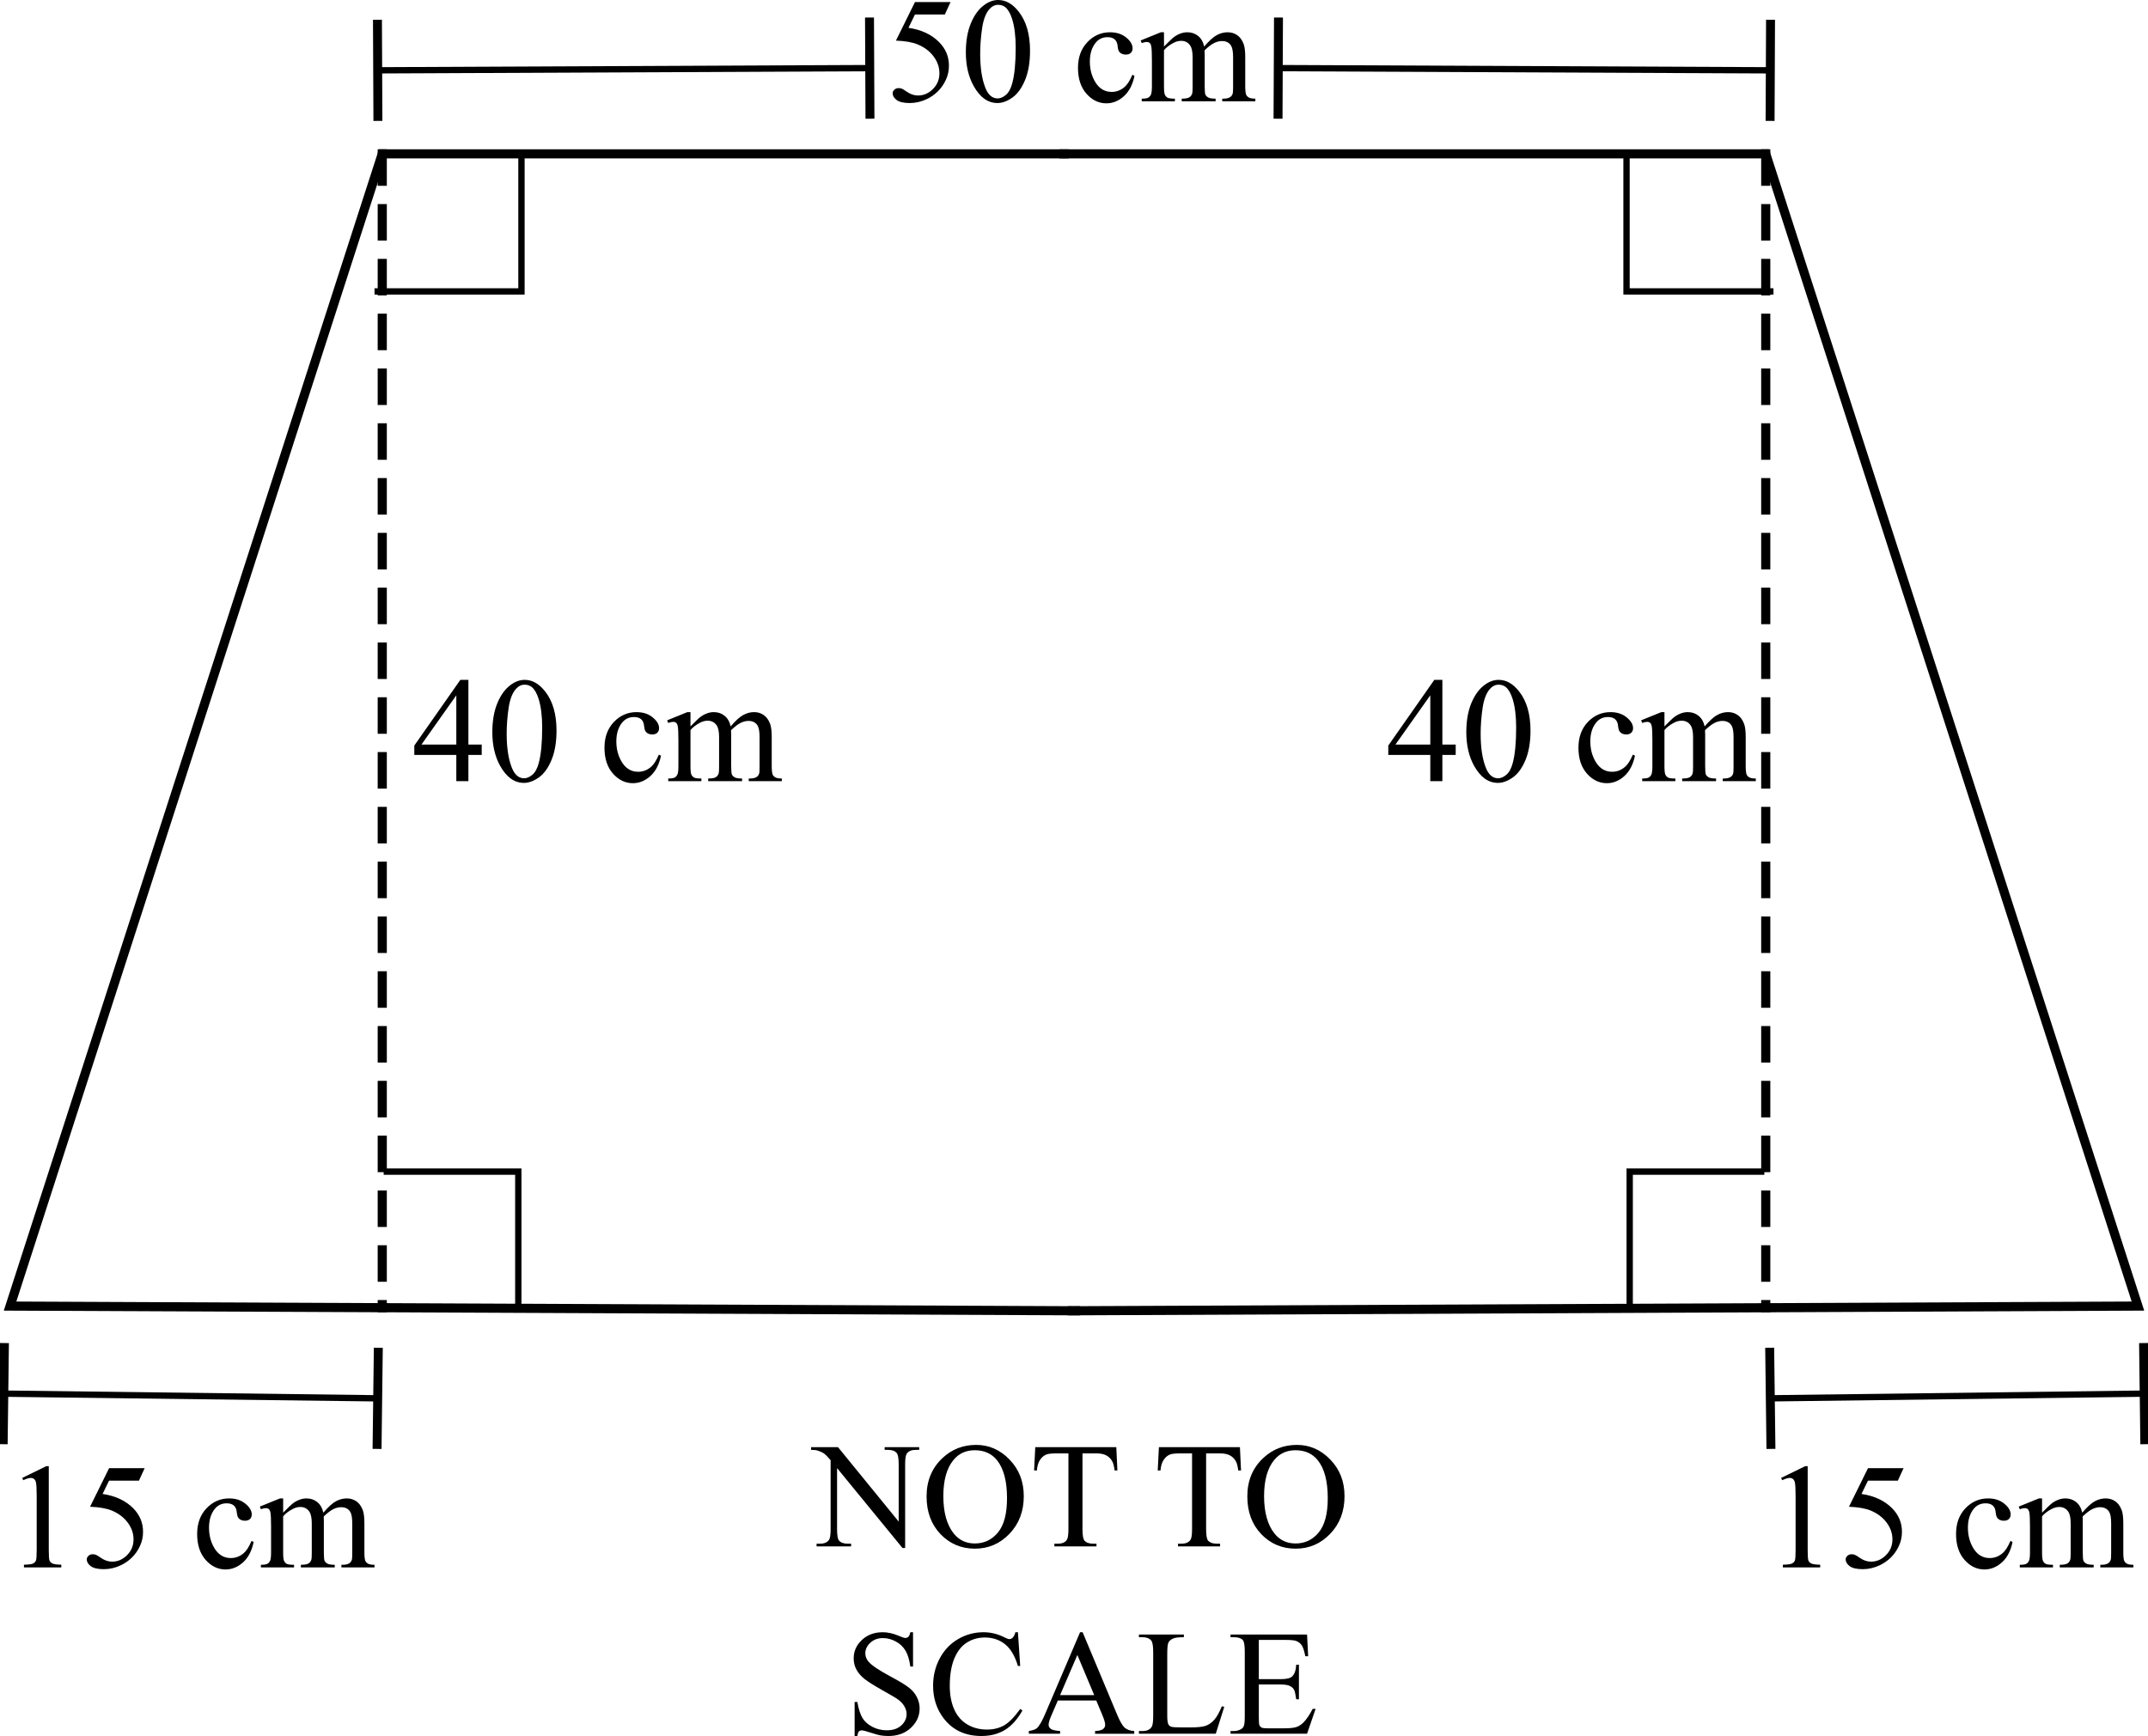 <?xml version="1.0" encoding="UTF-8" standalone="no"?>
<!-- Created with Inkscape (http://www.inkscape.org/) -->

<svg
   version="1.1"
   id="svg1"
   width="611.366"
   height="494.229"
   viewBox="0 0 611.366 494.229"
   sodipodi:docname="naplan-Y7-2016-32mc.svg"
   inkscape:version="1.3 (0e150ed6c4, 2023-07-21)"
   xmlns:inkscape="http://www.inkscape.org/namespaces/inkscape"
   xmlns:sodipodi="http://sodipodi.sourceforge.net/DTD/sodipodi-0.dtd"
   xmlns="http://www.w3.org/2000/svg"
   xmlns:svg="http://www.w3.org/2000/svg">
  <defs
     id="defs1" />
  <sodipodi:namedview
     id="namedview1"
     pagecolor="#ffffff"
     bordercolor="#000000"
     borderopacity="0.25"
     inkscape:showpageshadow="2"
     inkscape:pageopacity="0.0"
     inkscape:pagecheckerboard="0"
     inkscape:deskcolor="#d1d1d1"
     inkscape:zoom="1.5886599"
     inkscape:cx="282.94288"
     inkscape:cy="232.58597"
     inkscape:window-width="2560"
     inkscape:window-height="1369"
     inkscape:window-x="1072"
     inkscape:window-y="247"
     inkscape:window-maximized="1"
     inkscape:current-layer="svg1" />
  <g
     inkscape:groupmode="layer"
     id="layer6"
     inkscape:label="Image 1"
     transform="translate(-14.94,-23.412)">
    <path
       style="color:#000000;fill:#000000;stroke-linecap:square;stroke-miterlimit:12.8;-inkscape-stroke:none;paint-order:markers fill stroke"
       d="M 122.791,65.91 16.02,396.537 l 304.975,1.344 1.301,0.006 0.012,-2.6 -1.301,-0.006 L 19.588,393.953 124.684,68.51 h 193.115 1.301 v -2.6 h -1.301 z"
       id="path1" />
    <path
       style="color:#000000;fill:#000000;stroke-linecap:square;stroke-miterlimit:12.8;stroke-dasharray:7.8, 7.8;-inkscape-stroke:none;paint-order:markers fill stroke"
       d="m 122.438,65.91 v 1.299 7.801 1.299 h 2.6 v -1.299 -7.801 -1.299 z m 0,15.6 v 1.299 7.801 1.301 h 2.6 v -1.301 -7.801 -1.299 z m 0,15.6 v 1.301 7.799 1.301 h 2.6 v -1.301 -7.799 -1.301 z m 0,15.6 v 1.301 7.799 1.301 h 2.6 v -1.301 -7.799 -1.301 z m 0,15.6 v 1.301 7.801 1.299 h 2.6 v -1.299 -7.801 -1.301 z m 0,15.602 v 1.299 7.801 1.299 h 2.6 v -1.299 -7.801 -1.299 z m 0,15.6 v 1.299 7.801 1.301 h 2.6 v -1.301 -7.801 -1.299 z m 0,15.6 v 1.301 7.799 1.301 h 2.6 v -1.301 -7.799 -1.301 z m 0,15.6 v 1.301 7.799 1.301 h 2.6 v -1.301 -7.799 -1.301 z m 0,15.6 v 1.301 7.801 1.299 h 2.6 v -1.299 -7.801 -1.301 z m 0,15.602 v 1.299 7.801 1.299 h 2.6 v -1.299 -7.801 -1.299 z m 0,15.6 v 1.299 7.801 1.301 h 2.6 v -1.301 -7.801 -1.299 z m 0,15.6 v 1.301 7.799 1.301 h 2.6 v -1.301 -7.799 -1.301 z m 0,15.6 v 1.301 7.799 1.301 h 2.6 v -1.301 -7.799 -1.301 z m 0,15.6 v 1.301 7.801 1.299 h 2.6 v -1.299 -7.801 -1.301 z m 0,15.602 v 1.299 7.801 1.299 h 2.6 v -1.299 -7.801 -1.299 z m 0,15.6 v 1.299 7.801 1.301 h 2.6 v -1.301 -7.801 -1.299 z m 0,15.6 v 1.301 7.799 1.301 h 2.6 v -1.301 -7.799 -1.301 z m 0,15.6 v 1.301 7.799 1.301 h 2.6 v -1.301 -7.799 -1.301 z m 0,15.6 v 1.301 7.801 1.299 h 2.6 v -1.299 -7.801 -1.301 z m 0,15.602 v 1.299 7.801 1.299 h 2.6 v -1.299 -7.801 -1.299 z m 0,15.6 v 1.299 0.904 1.299 h 2.6 v -1.299 -0.904 -1.299 z"
       id="path2" />
    <path
       style="color:#000000;fill:#000000;stroke-linecap:square;stroke-miterlimit:12.8;-inkscape-stroke:none;paint-order:markers fill stroke"
       d="m 124.137,356.066 v 1.801 h 0.9 36.523 v 38.016 0.9 h 1.799 v -0.9 -39.816 h -38.322 z"
       id="path3" />
    <path
       style="color:#000000;fill:#000000;stroke-linecap:square;stroke-miterlimit:12.8;-inkscape-stroke:none;paint-order:markers fill stroke"
       d="m 162.461,66.309 v 0.9 38.27 h -40.023 -0.9 v 1.799 h 0.9 41.822 v -40.068 -0.9 z"
       id="path4" />
    <g
       id="path5">
      <g
         id="g16">
        <path
           style="color:#000000;fill:#000000;-inkscape-stroke:none"
           d="m 121.346,407.092 -0.361,28.797 2.545,0.033 0.361,-28.799 z"
           id="path17" />
        <path
           style="color:#000000;fill:#000000;-inkscape-stroke:none"
           d="m 14.928,405.756 -0.361,28.799 2.547,0.031 0.361,-28.797 z"
           id="path16" />
      </g>
      <path
         style="color:#000000;fill:#000000;stroke-linecap:square;stroke-miterlimit:12.8;-inkscape-stroke:none;paint-order:markers fill stroke"
         d="m 15.133,419.26 -0.023,1.801 0.9,0.01 106.416,1.336 0.9,0.012 0.021,-1.801 -0.9,-0.012 -106.416,-1.334 z"
         id="path18" />
    </g>
    <path
       d="m 152.048,235.381 v 2.958 h -3.792 v 7.458 h -3.438 v -7.458 H 132.86 v -2.667 l 13.104,-18.708 h 2.292 v 18.417 z m -7.229,0 v -14.021 l -9.917,14.021 z m 10.25,-3.542 q 0,-4.833 1.458,-8.313 1.458,-3.5 3.875,-5.208 1.875,-1.354 3.875,-1.354 3.25,0 5.833,3.312 3.229,4.104 3.229,11.125 0,4.917 -1.417,8.354 -1.417,3.438 -3.625,5 -2.188,1.542 -4.229,1.542 -4.042,0 -6.729,-4.771 -2.271,-4.021 -2.271,-9.688 z m 4.083,0.521 q 0,5.833 1.438,9.521 1.188,3.104 3.542,3.104 1.125,0 2.333,-1 1.208,-1.021 1.833,-3.396 0.958,-3.583 0.958,-10.104 0,-4.833 -1,-8.062 -0.75,-2.396 -1.938,-3.396 -0.854,-0.688 -2.062,-0.688 -1.417,0 -2.521,1.271 -1.5,1.729 -2.042,5.438 -0.542,3.708 -0.542,7.312 z m 43.917,6.188 q -0.771,3.771 -3.021,5.812 -2.25,2.021 -4.979,2.021 -3.25,0 -5.667,-2.729 -2.417,-2.729 -2.417,-7.375 0,-4.5 2.667,-7.312 2.688,-2.812 6.438,-2.812 2.812,0 4.625,1.5 1.812,1.479 1.812,3.083 0,0.792 -0.521,1.292 -0.5,0.479 -1.417,0.479 -1.229,0 -1.854,-0.792 -0.354,-0.438 -0.479,-1.667 -0.104,-1.229 -0.833,-1.875 -0.729,-0.625 -2.021,-0.625 -2.083,0 -3.354,1.542 -1.688,2.042 -1.688,5.396 0,3.417 1.667,6.042 1.688,2.604 4.542,2.604 2.042,0 3.667,-1.396 1.146,-0.958 2.229,-3.479 z m 8.396,-8.333 q 2.083,-2.083 2.458,-2.396 0.938,-0.792 2.021,-1.229 1.083,-0.438 2.146,-0.438 1.792,0 3.083,1.042 1.292,1.042 1.729,3.021 2.146,-2.5 3.625,-3.271 1.479,-0.792 3.042,-0.792 1.521,0 2.688,0.792 1.188,0.771 1.875,2.542 0.458,1.208 0.458,3.792 v 8.208 q 0,1.792 0.271,2.458 0.208,0.458 0.771,0.792 0.562,0.312 1.833,0.312 v 0.75 h -9.417 v -0.75 h 0.396 q 1.229,0 1.917,-0.479 0.479,-0.333 0.688,-1.062 0.083,-0.354 0.083,-2.021 v -8.208 q 0,-2.333 -0.562,-3.292 -0.812,-1.333 -2.604,-1.333 -1.104,0 -2.229,0.562 -1.104,0.542 -2.688,2.042 l -0.042,0.229 0.042,0.896 v 9.104 q 0,1.958 0.208,2.438 0.229,0.479 0.833,0.812 0.604,0.312 2.062,0.312 v 0.75 h -9.646 v -0.75 q 1.583,0 2.167,-0.375 0.604,-0.375 0.833,-1.125 0.104,-0.354 0.104,-2.062 v -8.208 q 0,-2.333 -0.688,-3.354 -0.917,-1.333 -2.562,-1.333 -1.125,0 -2.229,0.604 -1.729,0.917 -2.667,2.063 v 10.229 q 0,1.875 0.25,2.438 0.271,0.562 0.771,0.854 0.521,0.271 2.083,0.271 v 0.75 h -9.438 v -0.75 q 1.312,0 1.833,-0.271 0.521,-0.292 0.792,-0.896 0.271,-0.625 0.271,-2.396 v -7.292 q 0,-3.146 -0.188,-4.062 -0.146,-0.688 -0.458,-0.938 -0.312,-0.271 -0.854,-0.271 -0.583,0 -1.396,0.312 l -0.312,-0.75 5.75,-2.333 h 0.896 z"
       id="text5"
       style="-inkscape-font-specification:'Times New Roman, '"
       aria-label="40 cm" />
    <path
       d="m 21.26,444.167 6.875,-3.354 h 0.688 v 23.854 q 0,2.375 0.188,2.958 0.208,0.583 0.833,0.896 0.625,0.312 2.542,0.354 v 0.771 H 21.76 v -0.771 q 2,-0.042 2.583,-0.333 0.583,-0.312 0.813,-0.812 0.229,-0.521 0.229,-3.063 v -15.25 q 0,-3.083 -0.208,-3.958 -0.146,-0.667 -0.542,-0.979 -0.375,-0.312 -0.917,-0.312 -0.771,0 -2.146,0.646 z m 34.854,-2.771 -1.625,3.542 h -8.5 l -1.854,3.792 q 5.521,0.812 8.75,4.104 2.771,2.833 2.771,6.667 0,2.229 -0.917,4.125 -0.896,1.896 -2.271,3.229 -1.375,1.333 -3.063,2.146 -2.396,1.146 -4.917,1.146 -2.542,0 -3.708,-0.854 -1.146,-0.875 -1.146,-1.917 0,-0.583 0.479,-1.021 0.479,-0.458 1.208,-0.458 0.542,0 0.938,0.167 0.417,0.167 1.396,0.854 1.563,1.083 3.167,1.083 2.438,0 4.271,-1.833 1.854,-1.854 1.854,-4.5 0,-2.562 -1.646,-4.771 -1.646,-2.229 -4.542,-3.438 -2.271,-0.938 -6.188,-1.083 l 5.417,-10.979 z m 31.021,21 q -0.771,3.771 -3.021,5.812 -2.25,2.021 -4.979,2.021 -3.25,0 -5.667,-2.729 -2.417,-2.729 -2.417,-7.375 0,-4.5 2.667,-7.312 2.688,-2.812 6.438,-2.812 2.813,0 4.625,1.5 1.813,1.479 1.813,3.083 0,0.792 -0.521,1.292 -0.5,0.479 -1.417,0.479 -1.229,0 -1.854,-0.792 -0.354,-0.438 -0.479,-1.667 -0.104,-1.229 -0.833,-1.875 -0.729,-0.625 -2.021,-0.625 -2.083,0 -3.354,1.542 -1.688,2.042 -1.688,5.396 0,3.417 1.667,6.042 1.688,2.604 4.542,2.604 2.042,0 3.667,-1.396 1.146,-0.958 2.229,-3.479 z m 8.396,-8.333 q 2.083,-2.083 2.458,-2.396 0.938,-0.792 2.021,-1.229 1.083,-0.438 2.146,-0.438 1.792,0 3.083,1.042 1.292,1.042 1.729,3.021 2.146,-2.5 3.625,-3.271 1.479,-0.792 3.042,-0.792 1.521,0 2.688,0.792 1.188,0.771 1.875,2.542 0.458,1.208 0.458,3.792 v 8.208 q 0,1.792 0.271,2.458 0.208,0.458 0.771,0.792 0.563,0.312 1.833,0.312 v 0.75 h -9.417 v -0.75 h 0.396 q 1.229,0 1.917,-0.479 0.479,-0.333 0.688,-1.062 0.083,-0.354 0.083,-2.021 v -8.208 q 0,-2.333 -0.562,-3.292 -0.812,-1.333 -2.604,-1.333 -1.104,0 -2.229,0.562 -1.104,0.542 -2.688,2.042 l -0.042,0.229 0.042,0.896 v 9.104 q 0,1.958 0.208,2.438 0.229,0.479 0.833,0.812 0.604,0.312 2.062,0.312 v 0.75 h -9.646 v -0.75 q 1.583,0 2.167,-0.375 0.604,-0.375 0.833,-1.125 0.104,-0.354 0.104,-2.062 v -8.208 q 0,-2.333 -0.688,-3.354 -0.917,-1.333 -2.562,-1.333 -1.125,0 -2.229,0.604 -1.729,0.917 -2.667,2.063 v 10.229 q 0,1.875 0.25,2.438 0.271,0.562 0.771,0.854 0.521,0.271 2.083,0.271 v 0.75 h -9.438 v -0.75 q 1.313,0 1.833,-0.271 0.521,-0.292 0.792,-0.896 0.271,-0.625 0.271,-2.396 v -7.292 q 0,-3.146 -0.188,-4.062 -0.146,-0.688 -0.458,-0.938 -0.312,-0.271 -0.854,-0.271 -0.583,0 -1.396,0.312 l -0.312,-0.75 5.75,-2.333 h 0.896 z"
       id="text6"
       style="-inkscape-font-specification:'Times New Roman, '"
       aria-label="15 cm" />
    <g
       id="path6">
      <g
         id="g19">
        <path
           style="color:#000000;fill:#000000;-inkscape-stroke:none"
           d="m 123.645,29.027 -2.545,0.012 0.129,28.799 2.545,-0.012 z"
           id="path20" />
        <path
           style="color:#000000;fill:#000000;-inkscape-stroke:none"
           d="m 263.693,28.398 -2.545,0.012 0.129,28.799 2.545,-0.012 z"
           id="path19" />
      </g>
      <path
         style="color:#000000;fill:#000000;stroke-linecap:square;stroke-miterlimit:12.8;-inkscape-stroke:none;paint-order:markers fill stroke"
         d="m 263.381,41.898 -0.9,0.006 -140.047,0.629 -0.9,0.004 0.008,1.799 0.9,-0.004 140.049,-0.629 0.898,-0.004 z"
         id="path21" />
    </g>
    <path
       style="color:#000000;fill:#000000;stroke-linecap:square;stroke-miterlimit:12.8;-inkscape-stroke:none;paint-order:markers fill stroke"
       d="m 316.498,65.91 v 2.6 h 1.301 198.764 l 105.096,325.443 -301.418,1.328 -1.301,0.006 0.012,2.6 1.301,-0.006 304.973,-1.344 L 518.455,65.91 H 317.799 Z"
       id="path7" />
    <path
       style="color:#000000;fill:#000000;stroke-linecap:square;stroke-miterlimit:12.8;stroke-dasharray:7.8, 7.8;-inkscape-stroke:none;paint-order:markers fill stroke"
       d="m 516.209,65.91 v 1.299 7.801 1.299 h 2.6 v -1.299 -7.801 -1.299 z m 0,15.6 v 1.299 7.801 1.301 h 2.6 v -1.301 -7.801 -1.299 z m 0,15.6 v 1.301 7.799 1.301 h 2.6 v -1.301 -7.799 -1.301 z m 0,15.6 v 1.301 7.799 1.301 h 2.6 v -1.301 -7.799 -1.301 z m 0,15.6 v 1.301 7.801 1.299 h 2.6 v -1.299 -7.801 -1.301 z m 0,15.602 v 1.299 7.801 1.299 h 2.6 v -1.299 -7.801 -1.299 z m 0,15.6 v 1.299 7.801 1.301 h 2.6 v -1.301 -7.801 -1.299 z m 0,15.6 v 1.301 7.799 1.301 h 2.6 v -1.301 -7.799 -1.301 z m 0,15.6 v 1.301 7.799 1.301 h 2.6 v -1.301 -7.799 -1.301 z m 0,15.6 v 1.301 7.801 1.299 h 2.6 v -1.299 -7.801 -1.301 z m 0,15.602 v 1.299 7.801 1.299 h 2.6 v -1.299 -7.801 -1.299 z m 0,15.6 v 1.299 7.801 1.301 h 2.6 v -1.301 -7.801 -1.299 z m 0,15.6 v 1.301 7.799 1.301 h 2.6 v -1.301 -7.799 -1.301 z m 0,15.6 v 1.301 7.799 1.301 h 2.6 v -1.301 -7.799 -1.301 z m 0,15.6 v 1.301 7.801 1.299 h 2.6 v -1.299 -7.801 -1.301 z m 0,15.602 v 1.299 7.801 1.299 h 2.6 v -1.299 -7.801 -1.299 z m 0,15.6 v 1.299 7.801 1.301 h 2.6 v -1.301 -7.801 -1.299 z m 0,15.6 v 1.301 7.799 1.301 h 2.6 v -1.301 -7.799 -1.301 z m 0,15.6 v 1.301 7.799 1.301 h 2.6 v -1.301 -7.799 -1.301 z m 0,15.6 v 1.301 7.801 1.299 h 2.6 v -1.299 -7.801 -1.301 z m 0,15.602 v 1.299 7.801 1.299 h 2.6 v -1.299 -7.801 -1.299 z m 0,15.6 v 1.299 0.904 1.299 h 2.6 v -1.299 -0.904 -1.299 z"
       id="path8" />
    <path
       style="color:#000000;fill:#000000;stroke-linecap:square;stroke-miterlimit:12.8;-inkscape-stroke:none;paint-order:markers fill stroke"
       d="m 477.885,356.066 v 39.816 0.9 h 1.801 v -0.9 -38.016 h 36.523 0.9 v -1.801 h -0.9 z"
       id="path9" />
    <path
       style="color:#000000;fill:#000000;stroke-linecap:square;stroke-miterlimit:12.8;-inkscape-stroke:none;paint-order:markers fill stroke"
       d="m 476.986,66.309 v 0.9 40.068 h 41.822 0.9 v -1.799 h -0.9 -40.023 v -38.27 -0.9 z"
       id="path10" />
    <g
       id="path11">
      <g
         id="g23">
        <path
           style="color:#000000;fill:#000000;-inkscape-stroke:none"
           d="m 519.9,407.092 -2.545,0.031 0.361,28.799 2.545,-0.033 z"
           id="path25" />
        <path
           style="color:#000000;fill:#000000;-inkscape-stroke:none"
           d="m 626.316,405.756 -2.545,0.033 0.361,28.797 2.545,-0.031 z"
           id="path24" />
      </g>
      <path
         style="color:#000000;fill:#000000;stroke-linecap:square;stroke-miterlimit:12.8;-inkscape-stroke:none;paint-order:markers fill stroke"
         d="m 626.113,419.26 -0.9,0.012 -106.416,1.334 -0.898,0.012 0.021,1.801 0.9,-0.012 106.416,-1.336 0.9,-0.01 z"
         id="path26" />
    </g>
    <path
       d="m 429.263,235.381 v 2.958 h -3.792 v 7.458 h -3.438 v -7.458 h -11.958 v -2.667 l 13.104,-18.708 h 2.292 v 18.417 z m -7.229,0 v -14.021 l -9.917,14.021 z m 10.25,-3.542 q 0,-4.833 1.458,-8.313 1.458,-3.5 3.875,-5.208 1.875,-1.354 3.875,-1.354 3.25,0 5.833,3.312 3.229,4.104 3.229,11.125 0,4.917 -1.417,8.354 -1.417,3.438 -3.625,5 -2.188,1.542 -4.229,1.542 -4.042,0 -6.729,-4.771 -2.271,-4.021 -2.271,-9.688 z m 4.083,0.521 q 0,5.833 1.438,9.521 1.188,3.104 3.542,3.104 1.125,0 2.333,-1 1.208,-1.021 1.833,-3.396 0.958,-3.583 0.958,-10.104 0,-4.833 -1,-8.062 -0.75,-2.396 -1.938,-3.396 -0.854,-0.688 -2.062,-0.688 -1.417,0 -2.521,1.271 -1.5,1.729 -2.042,5.438 -0.542,3.708 -0.542,7.312 z m 43.917,6.188 q -0.771,3.771 -3.021,5.812 -2.25,2.021 -4.979,2.021 -3.25,0 -5.667,-2.729 -2.417,-2.729 -2.417,-7.375 0,-4.5 2.667,-7.312 2.688,-2.812 6.438,-2.812 2.812,0 4.625,1.5 1.812,1.479 1.812,3.083 0,0.792 -0.521,1.292 -0.5,0.479 -1.417,0.479 -1.229,0 -1.854,-0.792 -0.354,-0.438 -0.479,-1.667 -0.104,-1.229 -0.833,-1.875 -0.729,-0.625 -2.021,-0.625 -2.083,0 -3.354,1.542 -1.688,2.042 -1.688,5.396 0,3.417 1.667,6.042 1.688,2.604 4.542,2.604 2.042,0 3.667,-1.396 1.146,-0.958 2.229,-3.479 z m 8.396,-8.333 q 2.083,-2.083 2.458,-2.396 0.938,-0.792 2.021,-1.229 1.083,-0.438 2.146,-0.438 1.792,0 3.083,1.042 1.292,1.042 1.729,3.021 2.146,-2.5 3.625,-3.271 1.479,-0.792 3.042,-0.792 1.521,0 2.688,0.792 1.188,0.771 1.875,2.542 0.458,1.208 0.458,3.792 v 8.208 q 0,1.792 0.271,2.458 0.208,0.458 0.771,0.792 0.562,0.312 1.833,0.312 v 0.75 h -9.417 v -0.75 h 0.396 q 1.229,0 1.917,-0.479 0.479,-0.333 0.688,-1.062 0.083,-0.354 0.083,-2.021 v -8.208 q 0,-2.333 -0.562,-3.292 -0.812,-1.333 -2.604,-1.333 -1.104,0 -2.229,0.562 -1.104,0.542 -2.688,2.042 l -0.042,0.229 0.042,0.896 v 9.104 q 0,1.958 0.208,2.438 0.229,0.479 0.833,0.812 0.604,0.312 2.062,0.312 v 0.75 h -9.646 v -0.75 q 1.583,0 2.167,-0.375 0.604,-0.375 0.833,-1.125 0.104,-0.354 0.104,-2.062 v -8.208 q 0,-2.333 -0.688,-3.354 -0.917,-1.333 -2.562,-1.333 -1.125,0 -2.229,0.604 -1.729,0.917 -2.667,2.063 v 10.229 q 0,1.875 0.25,2.438 0.271,0.562 0.771,0.854 0.521,0.271 2.083,0.271 v 0.75 h -9.438 v -0.75 q 1.312,0 1.833,-0.271 0.521,-0.292 0.792,-0.896 0.271,-0.625 0.271,-2.396 v -7.292 q 0,-3.146 -0.188,-4.062 -0.146,-0.688 -0.458,-0.938 -0.312,-0.271 -0.854,-0.271 -0.583,0 -1.396,0.312 l -0.312,-0.75 5.75,-2.333 h 0.896 z"
       id="text11"
       style="-inkscape-font-specification:'Times New Roman, '"
       aria-label="40 cm" />
    <path
       d="m 521.881,444.167 6.875,-3.354 h 0.688 v 23.854 q 0,2.375 0.188,2.958 0.208,0.583 0.833,0.896 0.625,0.312 2.542,0.354 v 0.771 h -10.625 v -0.771 q 2,-0.042 2.583,-0.333 0.583,-0.312 0.812,-0.812 0.229,-0.521 0.229,-3.063 v -15.25 q 0,-3.083 -0.208,-3.958 -0.146,-0.667 -0.542,-0.979 -0.375,-0.312 -0.917,-0.312 -0.771,0 -2.146,0.646 z m 34.854,-2.771 -1.625,3.542 h -8.5 l -1.854,3.792 q 5.521,0.812 8.75,4.104 2.771,2.833 2.771,6.667 0,2.229 -0.917,4.125 -0.896,1.896 -2.271,3.229 -1.375,1.333 -3.062,2.146 -2.396,1.146 -4.917,1.146 -2.542,0 -3.708,-0.854 -1.146,-0.875 -1.146,-1.917 0,-0.583 0.479,-1.021 0.479,-0.458 1.208,-0.458 0.542,0 0.938,0.167 0.417,0.167 1.396,0.854 1.562,1.083 3.167,1.083 2.438,0 4.271,-1.833 1.854,-1.854 1.854,-4.5 0,-2.562 -1.646,-4.771 -1.646,-2.229 -4.542,-3.438 -2.271,-0.938 -6.188,-1.083 l 5.417,-10.979 z m 31.021,21 q -0.771,3.771 -3.021,5.812 -2.25,2.021 -4.979,2.021 -3.25,0 -5.667,-2.729 -2.417,-2.729 -2.417,-7.375 0,-4.5 2.667,-7.312 2.688,-2.812 6.438,-2.812 2.812,0 4.625,1.5 1.812,1.479 1.812,3.083 0,0.792 -0.521,1.292 -0.5,0.479 -1.417,0.479 -1.229,0 -1.854,-0.792 -0.354,-0.438 -0.479,-1.667 -0.104,-1.229 -0.833,-1.875 -0.729,-0.625 -2.021,-0.625 -2.083,0 -3.354,1.542 -1.688,2.042 -1.688,5.396 0,3.417 1.667,6.042 1.688,2.604 4.542,2.604 2.042,0 3.667,-1.396 1.146,-0.958 2.229,-3.479 z m 8.396,-8.333 q 2.083,-2.083 2.458,-2.396 0.938,-0.792 2.021,-1.229 1.083,-0.438 2.146,-0.438 1.792,0 3.083,1.042 1.292,1.042 1.729,3.021 2.146,-2.5 3.625,-3.271 1.479,-0.792 3.042,-0.792 1.521,0 2.688,0.792 1.188,0.771 1.875,2.542 0.458,1.208 0.458,3.792 v 8.208 q 0,1.792 0.271,2.458 0.208,0.458 0.771,0.792 0.562,0.312 1.833,0.312 v 0.75 h -9.417 v -0.75 h 0.396 q 1.229,0 1.917,-0.479 0.479,-0.333 0.688,-1.062 0.083,-0.354 0.083,-2.021 v -8.208 q 0,-2.333 -0.562,-3.292 -0.813,-1.333 -2.604,-1.333 -1.104,0 -2.229,0.562 -1.104,0.542 -2.688,2.042 l -0.042,0.229 0.042,0.896 v 9.104 q 0,1.958 0.208,2.438 0.229,0.479 0.833,0.812 0.604,0.312 2.063,0.312 v 0.75 h -9.646 v -0.75 q 1.583,0 2.167,-0.375 0.604,-0.375 0.833,-1.125 0.104,-0.354 0.104,-2.062 v -8.208 q 0,-2.333 -0.688,-3.354 -0.917,-1.333 -2.562,-1.333 -1.125,0 -2.229,0.604 -1.729,0.917 -2.667,2.063 v 10.229 q 0,1.875 0.25,2.438 0.271,0.562 0.771,0.854 0.521,0.271 2.083,0.271 v 0.75 h -9.438 v -0.75 q 1.312,0 1.833,-0.271 0.521,-0.292 0.792,-0.896 0.271,-0.625 0.271,-2.396 v -7.292 q 0,-3.146 -0.188,-4.062 -0.146,-0.688 -0.458,-0.938 -0.312,-0.271 -0.854,-0.271 -0.583,0 -1.396,0.312 l -0.312,-0.75 5.75,-2.333 h 0.896 z"
       id="text12"
       style="-inkscape-font-specification:'Times New Roman, '"
       aria-label="15 cm" />
    <g
       id="path12">
      <g
         id="g27">
        <path
           style="color:#000000;fill:#000000;-inkscape-stroke:none"
           d="m 517.602,29.027 -0.131,28.799 2.547,0.012 0.129,-28.799 z"
           id="path28" />
        <path
           style="color:#000000;fill:#000000;-inkscape-stroke:none"
           d="m 377.553,28.398 -0.131,28.799 2.547,0.012 0.129,-28.799 z"
           id="path27" />
      </g>
      <path
         style="color:#000000;fill:#000000;stroke-linecap:square;stroke-miterlimit:12.8;-inkscape-stroke:none;paint-order:markers fill stroke"
         d="m 377.863,41.898 -0.008,1.801 0.9,0.004 140.049,0.629 0.9,0.004 0.008,-1.799 -0.9,-0.004 -140.049,-0.629 z"
         id="path29" />
    </g>
    <path
       d="m 285.487,23.995 -1.625,3.542 h -8.5 l -1.854,3.792 q 5.521,0.813 8.75,4.104 2.771,2.833 2.771,6.667 0,2.229 -0.917,4.125 -0.896,1.896 -2.271,3.229 -1.375,1.333 -3.062,2.146 -2.396,1.146 -4.917,1.146 -2.542,0 -3.708,-0.854 -1.146,-0.875 -1.146,-1.917 0,-0.583 0.479,-1.021 0.479,-0.458 1.208,-0.458 0.542,0 0.938,0.167 0.417,0.167 1.396,0.854 1.562,1.083 3.167,1.083 2.438,0 4.271,-1.833 1.854,-1.854 1.854,-4.5 0,-2.563 -1.646,-4.771 -1.646,-2.229 -4.542,-3.438 -2.271,-0.938 -6.188,-1.083 l 5.417,-10.979 z m 4.354,14.292 q 0,-4.833 1.458,-8.313 1.458,-3.5 3.875,-5.208 1.875,-1.354 3.875,-1.354 3.25,0 5.833,3.313 3.229,4.104 3.229,11.125 0,4.917 -1.417,8.354 -1.417,3.438 -3.625,5 -2.188,1.542 -4.229,1.542 -4.042,0 -6.729,-4.771 -2.271,-4.021 -2.271,-9.688 z m 4.083,0.521 q 0,5.833 1.438,9.521 1.188,3.104 3.542,3.104 1.125,0 2.333,-1 1.208,-1.021 1.833,-3.396 0.958,-3.583 0.958,-10.104 0,-4.833 -1,-8.063 -0.75,-2.396 -1.938,-3.396 -0.854,-0.688 -2.062,-0.688 -1.417,0 -2.521,1.271 -1.5,1.729 -2.042,5.438 -0.542,3.708 -0.542,7.313 z m 43.917,6.188 q -0.771,3.771 -3.021,5.813 -2.25,2.021 -4.979,2.021 -3.25,0 -5.667,-2.729 -2.417,-2.729 -2.417,-7.375 0,-4.5 2.667,-7.313 2.688,-2.813 6.438,-2.813 2.813,0 4.625,1.5 1.812,1.479 1.812,3.083 0,0.792 -0.521,1.292 -0.5,0.479 -1.417,0.479 -1.229,0 -1.854,-0.792 -0.354,-0.438 -0.479,-1.667 -0.104,-1.229 -0.833,-1.875 -0.729,-0.625 -2.021,-0.625 -2.083,0 -3.354,1.542 -1.688,2.042 -1.688,5.396 0,3.417 1.667,6.042 1.688,2.604 4.542,2.604 2.042,0 3.667,-1.396 1.146,-0.958 2.229,-3.479 z m 8.396,-8.333 q 2.083,-2.083 2.458,-2.396 0.938,-0.792 2.021,-1.229 1.083,-0.438 2.146,-0.438 1.792,0 3.083,1.042 1.292,1.042 1.729,3.021 2.146,-2.5 3.625,-3.271 1.479,-0.792 3.042,-0.792 1.521,0 2.688,0.792 1.188,0.771 1.875,2.542 0.458,1.208 0.458,3.792 v 8.208 q 0,1.792 0.271,2.458 0.208,0.458 0.771,0.792 0.562,0.312 1.833,0.312 v 0.75 h -9.417 v -0.75 h 0.396 q 1.229,0 1.917,-0.479 0.479,-0.333 0.688,-1.063 0.083,-0.354 0.083,-2.021 V 39.724 q 0,-2.333 -0.562,-3.292 -0.812,-1.333 -2.604,-1.333 -1.104,0 -2.229,0.562 -1.104,0.542 -2.688,2.042 l -0.042,0.229 0.042,0.896 v 9.104 q 0,1.958 0.208,2.438 0.229,0.479 0.833,0.813 0.604,0.312 2.062,0.312 v 0.75 h -9.646 v -0.75 q 1.583,0 2.167,-0.375 0.604,-0.375 0.833,-1.125 0.104,-0.354 0.104,-2.063 V 39.724 q 0,-2.333 -0.688,-3.354 -0.917,-1.333 -2.563,-1.333 -1.125,0 -2.229,0.604 -1.729,0.917 -2.667,2.063 v 10.229 q 0,1.875 0.25,2.438 0.271,0.563 0.771,0.854 0.521,0.271 2.083,0.271 v 0.75 h -9.438 v -0.75 q 1.312,0 1.833,-0.271 0.521,-0.292 0.792,-0.896 0.271,-0.625 0.271,-2.396 v -7.292 q 0,-3.146 -0.188,-4.063 -0.146,-0.688 -0.458,-0.938 -0.312,-0.271 -0.854,-0.271 -0.583,0 -1.396,0.312 l -0.312,-0.75 5.75,-2.333 h 0.896 z"
       id="text13"
       style="-inkscape-font-specification:'Times New Roman, '"
       aria-label="50 cm" />
    <g
       id="text14"
       style="font-size:42.667px;font-family:'Times New Roman';-inkscape-font-specification:'Times New Roman, '"
       aria-label="NOT TO&#10;SCALE">
      <path
         d="m 245.789,435.411 h 7.667 l 17.271,21.188 v -16.292 q 0,-2.604 -0.583,-3.25 -0.771,-0.875 -2.438,-0.875 h -0.979 v -0.771 h 9.833 v 0.771 h -1 q -1.792,0 -2.542,1.083 -0.458,0.667 -0.458,3.042 v 23.813 h -0.75 l -18.625,-22.75 v 17.396 q 0,2.604 0.562,3.25 0.792,0.875 2.438,0.875 h 1 v 0.771 h -9.833 v -0.771 h 0.979 q 1.812,0 2.562,-1.083 0.458,-0.667 0.458,-3.042 v -19.646 q -1.229,-1.438 -1.875,-1.896 -0.625,-0.458 -1.854,-0.854 -0.604,-0.188 -1.833,-0.188 z m 46.979,-0.646 q 5.5,0 9.521,4.188 4.042,4.167 4.042,10.417 0,6.438 -4.062,10.688 -4.062,4.25 -9.833,4.25 -5.833,0 -9.813,-4.146 -3.958,-4.146 -3.958,-10.729 0,-6.729 4.583,-10.979 3.979,-3.688 9.521,-3.688 z m -0.396,1.521 q -3.792,0 -6.083,2.812 -2.854,3.5 -2.854,10.25 0,6.917 2.958,10.646 2.271,2.833 6,2.833 3.979,0 6.563,-3.104 2.604,-3.104 2.604,-9.792 0,-7.25 -2.854,-10.813 -2.292,-2.833 -6.333,-2.833 z m 40.292,-0.875 0.312,6.625 h -0.792 q -0.229,-1.75 -0.625,-2.5 -0.646,-1.208 -1.729,-1.771 -1.062,-0.583 -2.812,-0.583 h -3.979 v 21.583 q 0,2.604 0.562,3.25 0.792,0.875 2.438,0.875 h 0.979 v 0.771 h -11.979 v -0.771 h 1 q 1.792,0 2.542,-1.083 0.458,-0.667 0.458,-3.042 v -21.583 h -3.396 q -1.979,0 -2.812,0.292 -1.083,0.396 -1.854,1.521 -0.771,1.125 -0.917,3.042 h -0.792 l 0.333,-6.625 z m 35.188,0 0.312,6.625 h -0.792 q -0.229,-1.75 -0.625,-2.5 -0.646,-1.208 -1.729,-1.771 -1.062,-0.583 -2.812,-0.583 h -3.979 v 21.583 q 0,2.604 0.562,3.25 0.792,0.875 2.438,0.875 h 0.979 v 0.771 h -11.979 v -0.771 h 1 q 1.792,0 2.542,-1.083 0.458,-0.667 0.458,-3.042 v -21.583 h -3.396 q -1.979,0 -2.812,0.292 -1.083,0.396 -1.854,1.521 -0.771,1.125 -0.917,3.042 h -0.792 l 0.333,-6.625 z m 16.208,-0.646 q 5.5,0 9.521,4.188 4.042,4.167 4.042,10.417 0,6.438 -4.063,10.688 -4.062,4.25 -9.833,4.25 -5.833,0 -9.813,-4.146 -3.958,-4.146 -3.958,-10.729 0,-6.729 4.583,-10.979 3.979,-3.688 9.521,-3.688 z m -0.396,1.521 q -3.792,0 -6.083,2.812 -2.854,3.5 -2.854,10.25 0,6.917 2.958,10.646 2.271,2.833 6,2.833 3.979,0 6.562,-3.104 2.604,-3.104 2.604,-9.792 0,-7.25 -2.854,-10.813 -2.292,-2.833 -6.333,-2.833 z"
         id="path30" />
      <path
         d="m 274.81,488.099 v 9.771 h -0.771 q -0.375,-2.812 -1.354,-4.479 -0.958,-1.667 -2.75,-2.646 -1.792,-0.979 -3.708,-0.979 -2.167,0 -3.583,1.333 -1.417,1.312 -1.417,3 0,1.292 0.896,2.354 1.292,1.562 6.146,4.167 3.958,2.125 5.396,3.271 1.458,1.125 2.229,2.667 0.792,1.542 0.792,3.229 0,3.208 -2.5,5.542 -2.479,2.313 -6.396,2.313 -1.229,0 -2.312,-0.188 -0.646,-0.104 -2.688,-0.75 -2.021,-0.667 -2.562,-0.667 -0.521,0 -0.833,0.312 -0.292,0.312 -0.438,1.292 h -0.771 v -9.688 h 0.771 q 0.542,3.042 1.458,4.562 0.917,1.5 2.792,2.5 1.896,1 4.146,1 2.604,0 4.104,-1.375 1.521,-1.375 1.521,-3.25 0,-1.042 -0.583,-2.104 -0.562,-1.062 -1.771,-1.979 -0.812,-0.625 -4.438,-2.646 -3.625,-2.042 -5.167,-3.25 -1.521,-1.208 -2.312,-2.667 -0.792,-1.458 -0.792,-3.208 0,-3.042 2.333,-5.229 2.333,-2.208 5.938,-2.208 2.25,0 4.771,1.104 1.167,0.521 1.646,0.521 0.542,0 0.875,-0.312 0.354,-0.333 0.562,-1.312 z m 29.854,0 0.646,9.604 h -0.646 q -1.292,-4.312 -3.688,-6.208 -2.396,-1.896 -5.75,-1.896 -2.812,0 -5.083,1.438 -2.271,1.417 -3.583,4.542 -1.292,3.125 -1.292,7.771 0,3.833 1.229,6.646 1.229,2.812 3.688,4.312 2.479,1.5 5.646,1.5 2.75,0 4.854,-1.167 2.104,-1.188 4.625,-4.688 l 0.646,0.417 q -2.125,3.771 -4.958,5.521 -2.833,1.75 -6.729,1.75 -7.021,0 -10.875,-5.208 -2.875,-3.875 -2.875,-9.125 0,-4.229 1.896,-7.771 1.896,-3.542 5.208,-5.479 3.333,-1.958 7.271,-1.958 3.062,0 6.042,1.5 0.875,0.458 1.25,0.458 0.562,0 0.979,-0.396 0.542,-0.562 0.771,-1.562 z m 22.292,19.438 H 316.019 l -1.917,4.458 q -0.708,1.646 -0.708,2.458 0,0.646 0.604,1.146 0.625,0.479 2.667,0.625 v 0.771 h -8.896 v -0.771 q 1.771,-0.312 2.292,-0.812 1.062,-1 2.354,-4.063 l 9.938,-23.25 h 0.729 l 9.833,23.5 q 1.188,2.833 2.146,3.688 0.979,0.833 2.708,0.938 v 0.771 h -11.146 v -0.771 q 1.688,-0.083 2.271,-0.562 0.604,-0.479 0.604,-1.167 0,-0.917 -0.833,-2.896 z m -0.583,-1.542 -4.792,-11.417 -4.917,11.417 z m 36.333,3.188 0.688,0.146 -2.417,7.667 h -21.875 v -0.771 h 1.062 q 1.792,0 2.562,-1.167 0.438,-0.667 0.438,-3.083 v -18.229 q 0,-2.646 -0.583,-3.312 -0.812,-0.917 -2.417,-0.917 h -1.062 v -0.771 h 12.792 v 0.771 q -2.25,-0.021 -3.167,0.417 -0.896,0.438 -1.229,1.104 -0.333,0.667 -0.333,3.188 V 511.974 q 0,1.729 0.333,2.375 0.25,0.438 0.771,0.646 0.521,0.208 3.25,0.208 h 2.062 q 3.25,0 4.562,-0.479 1.312,-0.479 2.396,-1.688 1.083,-1.229 2.167,-3.854 z m 10.521,-18.896 v 11.167 h 6.208 q 2.417,0 3.229,-0.729 1.083,-0.958 1.208,-3.375 h 0.771 v 9.833 h -0.771 q -0.292,-2.062 -0.583,-2.646 -0.375,-0.729 -1.229,-1.146 -0.854,-0.417 -2.625,-0.417 h -6.208 v 9.312 q 0,1.875 0.167,2.292 0.167,0.396 0.583,0.646 0.417,0.229 1.583,0.229 h 4.792 q 2.396,0 3.479,-0.333 1.083,-0.333 2.083,-1.312 1.292,-1.292 2.646,-3.896 h 0.833 l -2.438,7.083 h -21.771 v -0.771 h 1 q 1,0 1.896,-0.479 0.667,-0.333 0.896,-1 0.25,-0.667 0.25,-2.729 v -18.354 q 0,-2.688 -0.542,-3.312 -0.75,-0.833 -2.5,-0.833 h -1 v -0.771 h 21.771 l 0.312,6.188 h -0.812 q -0.438,-2.229 -0.979,-3.063 -0.521,-0.833 -1.562,-1.271 -0.833,-0.312 -2.938,-0.312 z"
         id="path31" />
    </g>
  </g>
</svg>
